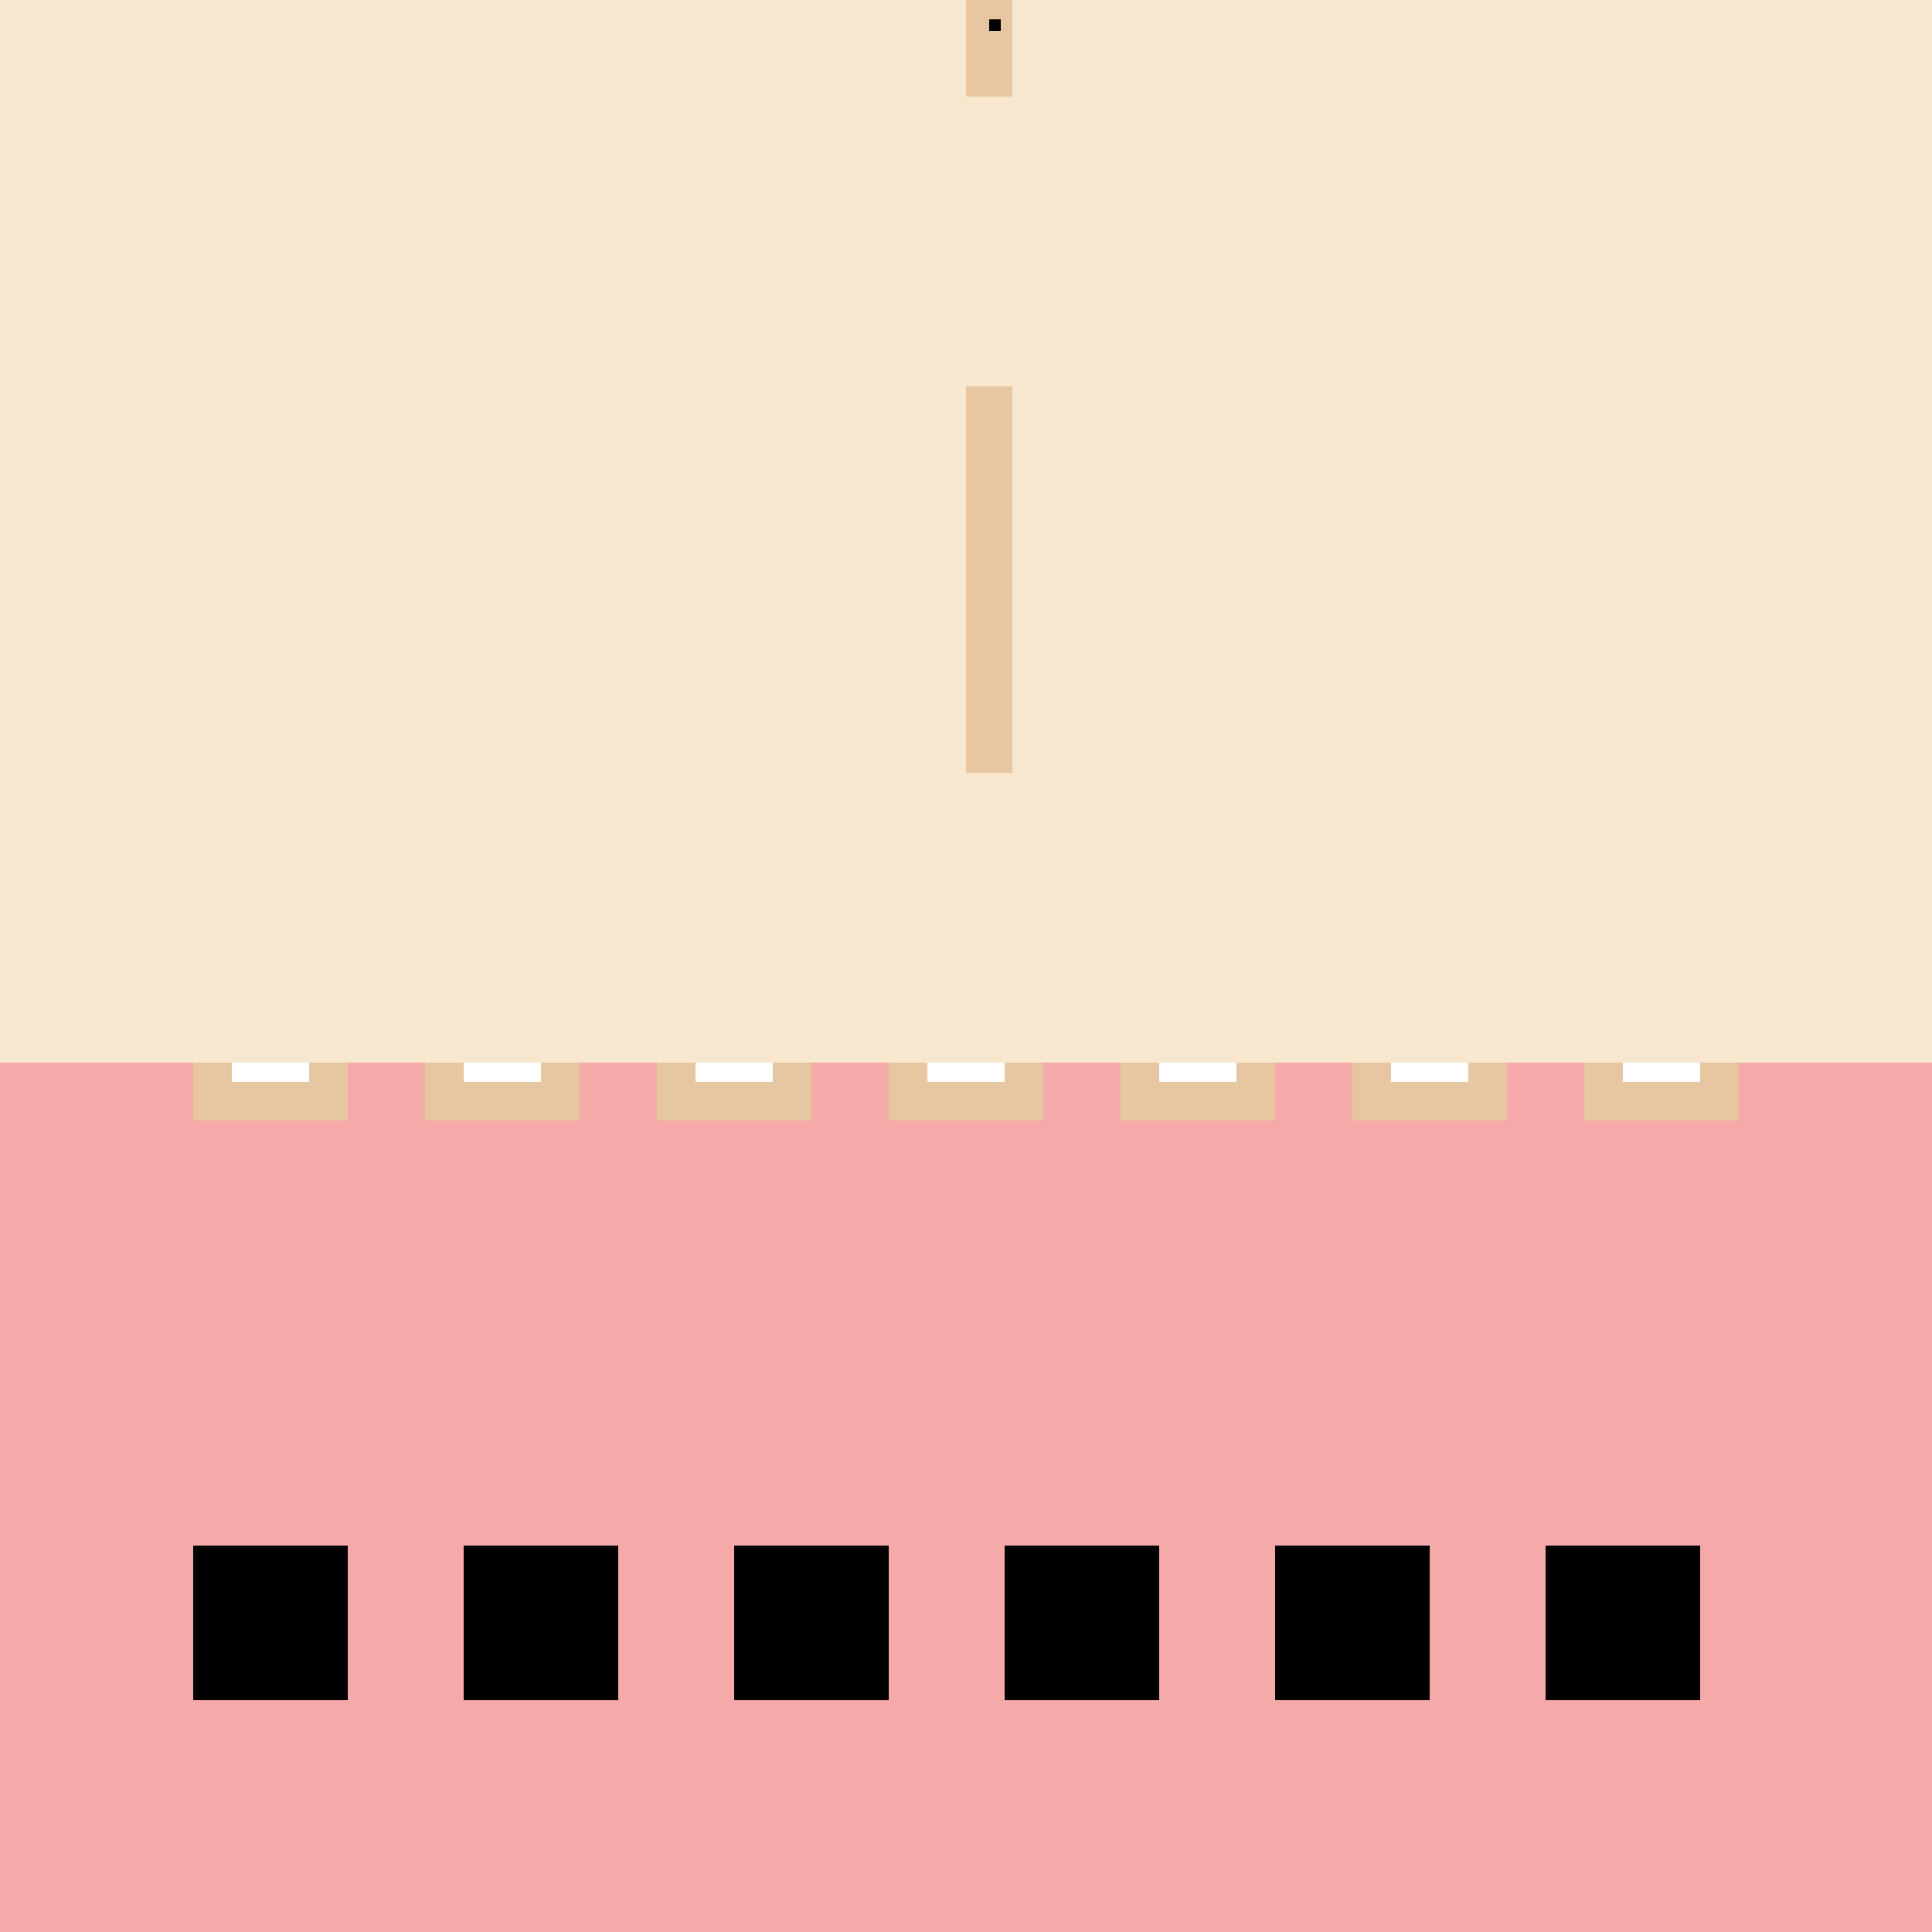<!--

Generated by DrawGPT.
Free, open source, AI generated images in SVG, PNG, and HTML Canvas format.
https://drawgpt.ai

Created: 2023-09-26T02:51:10.669Z
Link: https://drawgpt.ai/prompt/16898/

-->
<svg xmlns="http://www.w3.org/2000/svg" xmlns:xlink="http://www.w3.org/1999/xlink" width="500" height="500"><defs/><g><rect fill="#f5a9a9" stroke="none" x="0" y="0" width="512" height="512"/><rect fill="#f7e7ce" stroke="none" x="0" y="0" width="512" height="250"/><rect fill="#e7c6a2" stroke="none" x="50" y="250" width="40" height="40"/><rect fill="#e7c6a2" stroke="none" x="110" y="250" width="40" height="40"/><rect fill="#e7c6a2" stroke="none" x="170" y="250" width="40" height="40"/><rect fill="#e7c6a2" stroke="none" x="230" y="250" width="40" height="40"/><rect fill="#e7c6a2" stroke="none" x="290" y="250" width="40" height="40"/><rect fill="#e7c6a2" stroke="none" x="350" y="250" width="40" height="40"/><rect fill="#e7c6a2" stroke="none" x="410" y="250" width="40" height="40"/><rect fill="#FFFFFF" stroke="none" x="60" y="260" width="20" height="20"/><rect fill="#FFFFFF" stroke="none" x="120" y="260" width="20" height="20"/><rect fill="#FFFFFF" stroke="none" x="180" y="260" width="20" height="20"/><rect fill="#FFFFFF" stroke="none" x="240" y="260" width="20" height="20"/><rect fill="#FFFFFF" stroke="none" x="300" y="260" width="20" height="20"/><rect fill="#FFFFFF" stroke="none" x="360" y="260" width="20" height="20"/><rect fill="#FFFFFF" stroke="none" x="420" y="260" width="20" height="20"/><rect fill="#000000" stroke="none" x="50" y="400" width="40" height="40"/><rect fill="#000000" stroke="none" x="120" y="400" width="40" height="40"/><rect fill="#000000" stroke="none" x="190" y="400" width="40" height="40"/><rect fill="#000000" stroke="none" x="260" y="400" width="40" height="40"/><rect fill="#000000" stroke="none" x="330" y="400" width="40" height="40"/><rect fill="#000000" stroke="none" x="400" y="400" width="40" height="40"/><rect fill="#e7c6a2" stroke="none" x="250" y="0" width="12" height="250"/><rect fill="#000000" stroke="none" x="256" y="5" width="3" height="3"/><rect fill="#1C1C1C" stroke="none" x="125" y="512" width="262" height="25"/><rect fill="#f7e7ce" stroke="none" x="0" y="25" width="512" height="75"/><rect fill="#f7e7ce" stroke="none" x="0" y="200" width="512" height="75"/></g></svg>